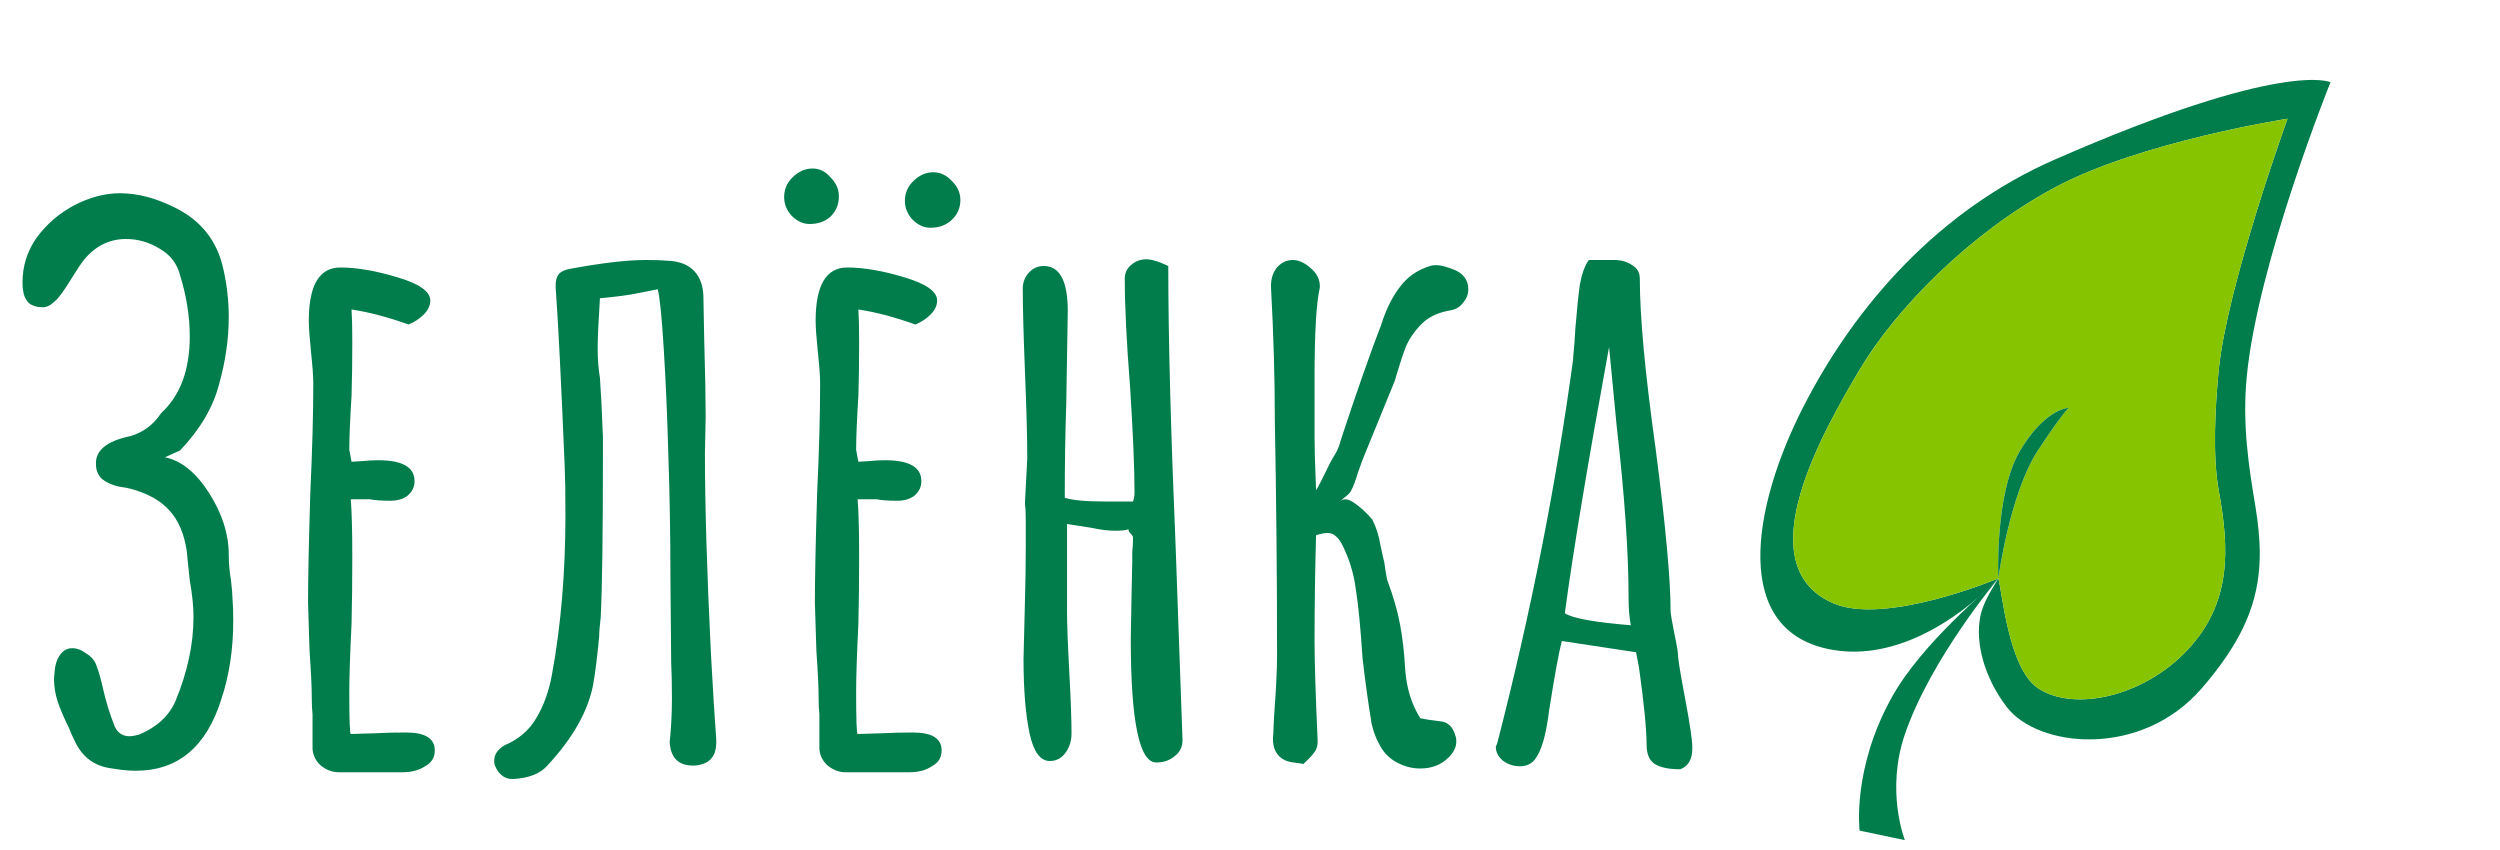 <?xml version="1.0" encoding="UTF-8"?> <svg xmlns="http://www.w3.org/2000/svg" width="400" height="136" viewBox="0 0 400 136" fill="none"><path d="M18 122.96C15.2 122.64 13.2 121.2 12 118.64C11.52 117.68 11.2 116.96 11.04 116.48C10.24 114.88 9.64 113.48 9.24 112.28C8.84 111.08 8.64 109.84 8.64 108.56L8.76 107.24C8.84 106.36 9.08 105.6 9.48 104.96C9.88 104.32 10.4 103.92 11.04 103.76C11.92 103.6 12.8 103.84 13.68 104.48C14.64 105.04 15.24 105.76 15.48 106.64C15.8 107.44 16.12 108.56 16.44 110C16.92 112.16 17.56 114.24 18.36 116.24C18.84 117.28 19.64 117.8 20.76 117.8C21.08 117.8 21.56 117.72 22.2 117.56C25.08 116.36 27.04 114.56 28.08 112.16C30 107.52 30.96 103.04 30.96 98.72C30.96 97.04 30.76 95.08 30.36 92.84C30.28 92.04 30.2 91.28 30.12 90.56C30.04 89.76 29.96 88.96 29.88 88.16C29.48 85.44 28.56 83.28 27.12 81.68C25.68 80.08 23.6 78.92 20.88 78.2C20.64 78.12 20 78 18.96 77.84C17.92 77.6 17.04 77.2 16.32 76.64C15.68 76 15.36 75.24 15.36 74.36C15.2 72.12 17 70.6 20.76 69.8C22.84 69.24 24.52 68 25.8 66.08C28.84 63.28 30.36 59.2 30.36 53.84C30.36 50.64 29.84 47.36 28.8 44C28.32 42.16 27.24 40.76 25.56 39.8C23.88 38.76 22.08 38.24 20.16 38.24C17.44 38.24 15.16 39.4 13.32 41.72C13 42.12 12.44 42.96 11.64 44.24C10.28 46.48 9.32 47.8 8.76 48.2C8.12 48.84 7.48 49.16 6.84 49.16C5.88 49.16 5.12 48.92 4.56 48.44C4.08 47.88 3.8 47.28 3.72 46.64C3.64 46.32 3.6 45.84 3.6 45.2C3.6 42.56 4.36 40.16 5.88 38C7.48 35.84 9.48 34.12 11.88 32.84C14.36 31.56 16.8 30.92 19.2 30.92C22 30.92 24.92 31.68 27.96 33.2C32.2 35.28 34.8 38.6 35.76 43.16C36.32 45.64 36.6 48.16 36.6 50.72C36.6 54.24 36.08 57.84 35.04 61.52C34.08 65.2 32 68.72 28.8 72.08L26.4 73.16C29.04 73.72 31.4 75.64 33.48 78.92C35.56 82.2 36.6 85.48 36.6 88.76C36.6 90.12 36.72 91.48 36.96 92.84C37.12 94.28 37.2 95.28 37.2 95.84C37.28 96.64 37.32 97.8 37.32 99.32C37.32 103.88 36.68 108.08 35.4 111.92C33 119.52 28.44 123.32 21.72 123.32C20.6 123.32 19.36 123.2 18 122.96ZM54.207 123.56C53.167 123.56 52.207 123.2 51.327 122.48C50.527 121.76 50.087 120.88 50.007 119.84V116.72V114.32C49.927 113.6 49.887 112.76 49.887 111.8C49.887 110.12 49.767 107.56 49.527 104.12L49.287 96.44C49.287 92.52 49.407 86.68 49.647 78.92C49.967 71.96 50.127 66.12 50.127 61.4C50.127 60.28 50.007 58.6 49.767 56.36C49.527 54.04 49.407 52.36 49.407 51.32C49.407 45.64 51.087 42.8 54.447 42.8C57.087 42.8 60.127 43.32 63.567 44.36C67.087 45.4 68.847 46.64 68.847 48.08C68.847 48.88 68.487 49.64 67.767 50.36C67.127 51 66.327 51.52 65.367 51.92C62.007 50.72 58.967 49.92 56.247 49.52C56.327 50.72 56.367 52.44 56.367 54.68C56.367 57.88 56.327 60.76 56.247 63.32C56.007 67.16 55.887 70.04 55.887 71.96L56.247 73.88L58.167 73.76C58.807 73.68 59.607 73.64 60.567 73.64C64.407 73.64 66.327 74.76 66.327 77C66.327 77.88 65.967 78.64 65.247 79.28C64.527 79.84 63.607 80.12 62.487 80.12C61.047 80.12 59.927 80.04 59.127 79.88H56.127C56.287 81.96 56.367 85 56.367 89C56.367 93 56.327 96.6 56.247 99.8C56.007 104.68 55.887 108.32 55.887 110.72C55.887 115.2 55.967 117.44 56.127 117.44L60.087 117.32C61.447 117.24 63.087 117.2 65.007 117.2C68.047 117.2 69.567 118.16 69.567 120.08C69.567 121.2 69.047 122.04 68.007 122.6C67.047 123.24 65.847 123.56 64.407 123.56H54.207ZM81.949 124.64C81.309 124.64 80.749 124.44 80.269 124.04C79.789 123.64 79.429 123.12 79.189 122.48C79.109 122.32 79.069 122.08 79.069 121.76C79.069 120.72 79.629 119.88 80.749 119.24C82.989 118.28 84.669 116.84 85.789 114.92C86.989 112.92 87.829 110.6 88.309 107.96C89.749 100.12 90.469 91.6 90.469 82.4C90.469 78.96 90.429 76.36 90.349 74.6C89.789 61.08 89.309 51.56 88.909 46.04V45.56C88.909 44.84 89.069 44.28 89.389 43.88C89.709 43.48 90.269 43.2 91.069 43.04C96.189 42.08 100.269 41.6 103.309 41.6C104.909 41.6 106.109 41.64 106.909 41.72C108.749 41.8 110.149 42.36 111.109 43.4C112.069 44.44 112.549 45.88 112.549 47.72L112.669 54.08C112.829 59.68 112.909 63.88 112.909 66.68L112.789 72.44C112.789 80.92 113.109 91.64 113.749 104.6C114.069 110.44 114.349 114.96 114.589 118.16C114.669 119.6 114.429 120.64 113.869 121.28C113.389 121.92 112.549 122.32 111.349 122.48C108.709 122.64 107.309 121.4 107.149 118.76C107.389 116.44 107.509 114.12 107.509 111.8C107.509 109.48 107.469 107.56 107.389 106.04L107.269 92.36C107.269 85.72 107.149 78.92 106.909 71.96C106.749 66.2 106.509 60.76 106.189 55.64C105.869 50.52 105.549 47.4 105.229 46.28C104.749 46.36 103.749 46.56 102.229 46.88C100.709 47.2 98.629 47.48 95.989 47.72C95.749 51.4 95.629 54.04 95.629 55.64C95.629 57.48 95.749 59.08 95.989 60.44C96.149 62.6 96.309 65.76 96.469 69.92V72.56C96.469 85.52 96.349 94.28 96.109 98.84C95.949 100.12 95.869 101.12 95.869 101.84C95.549 105.2 95.229 107.76 94.909 109.52C94.109 113.76 91.669 118.08 87.589 122.48C86.469 123.76 84.669 124.48 82.189 124.64H81.949ZM135.301 123.56C134.261 123.56 133.301 123.2 132.421 122.48C131.621 121.76 131.181 120.88 131.101 119.84V116.72V114.32C131.021 113.6 130.981 112.76 130.981 111.8C130.981 110.12 130.861 107.56 130.621 104.12L130.381 96.44C130.381 92.52 130.501 86.68 130.741 78.92C131.061 71.96 131.221 66.12 131.221 61.4C131.221 60.28 131.101 58.6 130.861 56.36C130.621 54.04 130.501 52.36 130.501 51.32C130.501 45.64 132.181 42.8 135.541 42.8C138.181 42.8 141.221 43.32 144.661 44.36C148.181 45.4 149.941 46.64 149.941 48.08C149.941 48.88 149.581 49.64 148.861 50.36C148.221 51 147.421 51.52 146.461 51.92C143.101 50.72 140.061 49.92 137.341 49.52C137.421 50.72 137.461 52.44 137.461 54.68C137.461 57.88 137.421 60.76 137.341 63.32C137.101 67.16 136.981 70.04 136.981 71.96L137.341 73.88L139.261 73.76C139.901 73.68 140.701 73.64 141.661 73.64C145.501 73.64 147.421 74.76 147.421 77C147.421 77.88 147.061 78.64 146.341 79.28C145.621 79.84 144.701 80.12 143.581 80.12C142.141 80.12 141.021 80.04 140.221 79.88H137.221C137.381 81.96 137.461 85 137.461 89C137.461 93 137.421 96.6 137.341 99.8C137.101 104.68 136.981 108.32 136.981 110.72C136.981 115.2 137.061 117.44 137.221 117.44L141.181 117.32C142.541 117.24 144.181 117.2 146.101 117.2C149.141 117.2 150.661 118.16 150.661 120.08C150.661 121.2 150.141 122.04 149.101 122.6C148.141 123.24 146.941 123.56 145.501 123.56H135.301ZM129.541 35.84C128.501 35.84 127.541 35.4 126.661 34.52C125.861 33.64 125.461 32.64 125.461 31.52C125.461 30.32 125.901 29.28 126.781 28.4C127.741 27.44 128.821 26.96 130.021 26.96C131.141 26.96 132.101 27.44 132.901 28.4C133.781 29.28 134.221 30.28 134.221 31.4C134.221 32.68 133.781 33.76 132.901 34.64C132.021 35.44 130.901 35.84 129.541 35.84ZM148.861 36.44C147.821 36.44 146.861 36 145.981 35.12C145.181 34.24 144.781 33.24 144.781 32.12C144.781 30.92 145.221 29.88 146.101 29C147.061 28.04 148.141 27.56 149.341 27.56C150.461 27.56 151.461 28.04 152.341 29C153.221 29.88 153.661 30.88 153.661 32C153.661 33.28 153.181 34.36 152.221 35.24C151.341 36.04 150.221 36.44 148.861 36.44ZM185.003 122C182.283 122 180.923 115.4 180.923 102.2L181.043 95.36L181.163 89.84V89.48V88.28C181.243 87.64 181.283 86.88 181.283 86C181.283 85.84 181.163 85.64 180.923 85.4C180.683 85.16 180.563 84.96 180.563 84.8V84.68C180.163 84.84 179.443 84.92 178.403 84.92C177.363 84.92 176.083 84.76 174.563 84.44C174.083 84.36 172.803 84.16 170.723 83.84V97.64C170.723 99.72 170.843 103 171.083 107.48C171.323 111.88 171.443 115.16 171.443 117.32C171.443 118.52 171.123 119.56 170.483 120.44C169.843 121.32 169.003 121.76 167.963 121.76C166.443 121.76 165.363 120.28 164.723 117.32C164.083 114.28 163.763 110.32 163.763 105.44L164.003 95.72C164.083 93 164.123 90.12 164.123 87.08V85.04V83.36C164.123 82.08 164.083 81.24 164.003 80.84V80.24L164.363 73.28C164.363 70.24 164.243 65.72 164.003 59.72C163.763 53.72 163.643 49.2 163.643 46.16C163.643 45.2 163.963 44.36 164.603 43.64C165.243 42.92 166.043 42.56 167.003 42.56C169.563 42.56 170.843 44.96 170.843 49.76L170.603 64.64C170.443 69.12 170.363 74.12 170.363 79.64C171.563 80.04 173.723 80.24 176.843 80.24H181.283C181.443 79.76 181.523 79.28 181.523 78.8C181.523 74.96 181.283 69.28 180.803 61.76C180.243 54.72 179.963 49 179.963 44.6C179.963 43.72 180.283 43 180.923 42.44C181.643 41.8 182.483 41.48 183.443 41.48C184.003 41.48 184.803 41.68 185.843 42.08L186.923 42.56C186.923 53.92 187.323 69.08 188.123 88.04L189.203 118.4C189.203 119.52 188.763 120.4 187.883 121.04C187.083 121.68 186.123 122 185.003 122ZM208.529 122.24C208.209 122.16 207.689 122.08 206.969 122C206.249 121.92 205.649 121.72 205.169 121.4C203.969 120.6 203.489 119.24 203.729 117.32L203.849 114.68C204.169 110.36 204.329 107.12 204.329 104.96C204.329 92.4 204.209 79.76 203.969 67.04C203.969 60.48 203.769 53.52 203.369 46.16C203.289 44.88 203.569 43.8 204.209 42.92C204.929 42.04 205.809 41.6 206.849 41.6C207.809 41.6 208.769 42.04 209.729 42.92C210.769 43.8 211.249 44.84 211.169 46.04C210.609 48.44 210.329 53.24 210.329 60.44V70.04C210.329 71.8 210.409 74.6 210.569 78.44C210.809 78.12 211.569 76.64 212.849 74C213.009 73.68 213.289 73.2 213.689 72.56C214.089 71.84 214.369 71.12 214.529 70.4C217.169 62.4 219.329 56.24 221.009 51.92C221.729 49.6 222.689 47.64 223.889 46.04C225.089 44.36 226.729 43.2 228.809 42.56C229.529 42.32 230.489 42.4 231.689 42.8C232.969 43.2 233.809 43.68 234.209 44.24C234.689 44.8 234.929 45.48 234.929 46.28C234.929 47.08 234.649 47.8 234.089 48.44C233.609 49.08 232.969 49.48 232.169 49.64C230.169 49.96 228.609 50.68 227.489 51.8C226.369 52.92 225.529 54.12 224.969 55.4C224.489 56.6 223.889 58.44 223.169 60.92L218.369 72.68C218.129 73.24 217.769 74.2 217.289 75.56C216.889 76.92 216.489 77.96 216.089 78.68C215.929 78.92 215.689 79.16 215.369 79.4C215.049 79.64 214.769 79.88 214.529 80.12C215.089 79.72 215.809 79.84 216.689 80.48C217.649 81.12 218.609 82 219.569 83.12C220.209 84.4 220.649 85.8 220.889 87.32C221.209 88.84 221.409 89.72 221.489 89.96C221.649 91.24 221.809 92.2 221.969 92.84C222.929 95.4 223.609 97.76 224.009 99.92C224.409 102 224.689 104.48 224.849 107.36C225.089 110.24 225.889 112.76 227.249 114.92C227.649 115 228.089 115.08 228.569 115.16C229.129 115.24 229.729 115.32 230.369 115.4C231.649 115.48 232.489 116.28 232.889 117.8C232.969 117.96 233.009 118.24 233.009 118.64C233.009 119.52 232.609 120.36 231.809 121.16C230.609 122.36 229.089 122.96 227.249 122.96C225.889 122.96 224.569 122.6 223.289 121.88C222.089 121.16 221.209 120.2 220.649 119C220.169 118.2 219.769 117.12 219.449 115.76C218.889 112.32 218.409 108.84 218.009 105.32C217.689 100.44 217.329 96.76 216.929 94.28C216.609 91.72 215.849 89.28 214.649 86.96C214.329 86.4 214.009 86 213.689 85.76C213.369 85.44 212.929 85.28 212.369 85.28C211.889 85.28 211.289 85.4 210.569 85.64C210.409 91.4 210.329 97 210.329 102.44C210.329 105.88 210.489 111.12 210.809 118.16C210.889 119.04 210.729 119.76 210.329 120.32C210.009 120.8 209.409 121.44 208.529 122.24ZM268.851 123.08C267.011 123.08 265.651 122.8 264.771 122.24C263.891 121.68 263.451 120.64 263.451 119.12C263.451 116.72 263.051 112.64 262.251 106.88L261.771 104.36L249.891 102.56C249.411 104.4 248.731 108.12 247.851 113.72C247.371 117.64 246.611 120.24 245.571 121.52C245.011 122.24 244.211 122.6 243.171 122.6C242.211 122.6 241.331 122.32 240.531 121.76C239.731 121.12 239.331 120.36 239.331 119.48L239.571 118.88L239.691 118.4C244.971 97.84 248.971 77.56 251.691 57.56C251.691 57.24 251.731 56.72 251.811 56C251.891 55.2 251.971 54.08 252.051 52.64C252.291 49.68 252.531 47.32 252.771 45.56C253.091 43.8 253.571 42.48 254.211 41.6H258.291C259.411 41.6 260.371 41.88 261.171 42.44C261.971 42.92 262.371 43.64 262.371 44.6C262.371 50.68 263.211 59.72 264.891 71.72C266.491 84.04 267.291 92.68 267.291 97.64C267.291 98.12 267.491 99.36 267.891 101.36C268.291 103.2 268.491 104.4 268.491 104.96C268.491 105.52 268.891 107.92 269.691 112.16C270.411 116 270.771 118.48 270.771 119.6V119.72C270.771 121.48 270.131 122.6 268.851 123.08ZM260.931 100.04C260.691 98.84 260.571 97.36 260.571 95.6C260.571 88.4 259.931 79.2 258.651 68L257.451 55.52C254.011 74.32 251.651 88.52 250.371 98.12C251.571 98.92 255.091 99.56 260.931 100.04Z" fill="#007D4B"></path><path fill-rule="evenodd" clip-rule="evenodd" d="M319.733 92.547C319.114 93.68 317.33 96.133 316.836 98.692C316.028 102.875 317.472 108.401 321.092 113.135C326.058 119.63 342.535 121.417 352.31 110.094C361.383 99.586 362.656 91.897 360.869 81.056C359.841 74.821 358.726 68.053 359.487 60.202C361.251 42 372.88 13.156 372.88 13.156C372.88 13.156 365.47 9.461 328.766 25.529C310.477 33.536 296.98 48.518 288.457 65.243C280.449 80.956 276.738 101.173 293.267 103.985C306.396 106.219 317.985 94.423 319.733 92.547C319.733 92.547 301.591 100.164 293.267 96.5C279.306 90.356 291.861 68.739 297.536 59.161C303.211 49.584 315.05 37.352 328.766 30C342.483 22.648 366 19 366 19C366 19 356.323 45.771 355 59.161C354.422 65.009 354.002 73.039 355 78.5C356.701 87.81 357.097 96.411 350 103.985C342.903 111.56 331.737 113.916 326.058 110.094C321.356 106.93 320.355 94.659 319.733 92.547Z" fill="#007D4B"></path><path d="M302.647 111.636C296.297 123.133 297.536 132.9 297.536 132.9L304.776 134.421C304.776 134.421 301.674 126.581 304.776 117.5C308.925 105.353 319.733 92.547 319.733 92.547C318.157 94.282 307.491 102.866 302.647 111.636Z" fill="#007D4B"></path><path fill-rule="evenodd" clip-rule="evenodd" d="M366 19C366 19 356.323 45.771 355 59.161C354.422 65.009 354.002 73.039 355 78.5C356.701 87.81 357.097 96.411 350 103.985C342.903 111.56 331.737 113.916 326.058 110.094C321.356 106.93 320.355 94.659 319.733 92.547C319.733 92.547 321.548 78.977 326.058 72.085C329.85 66.29 331 65.243 331 65.243C331 65.243 327.253 65.338 323.221 72.085C319.132 78.925 319.733 92.547 319.733 92.547C319.733 92.547 301.591 100.164 293.267 96.5C279.306 90.356 291.861 68.739 297.536 59.161C303.211 49.584 315.05 37.352 328.766 30C342.483 22.648 366 19 366 19Z" fill="#86C400"></path><path d="M323.221 72.085C319.132 78.925 319.733 92.547 319.733 92.547C319.733 92.547 321.548 78.977 326.058 72.085C329.85 66.29 331 65.243 331 65.243C331 65.243 327.253 65.338 323.221 72.085Z" fill="#007D4B"></path></svg> 
